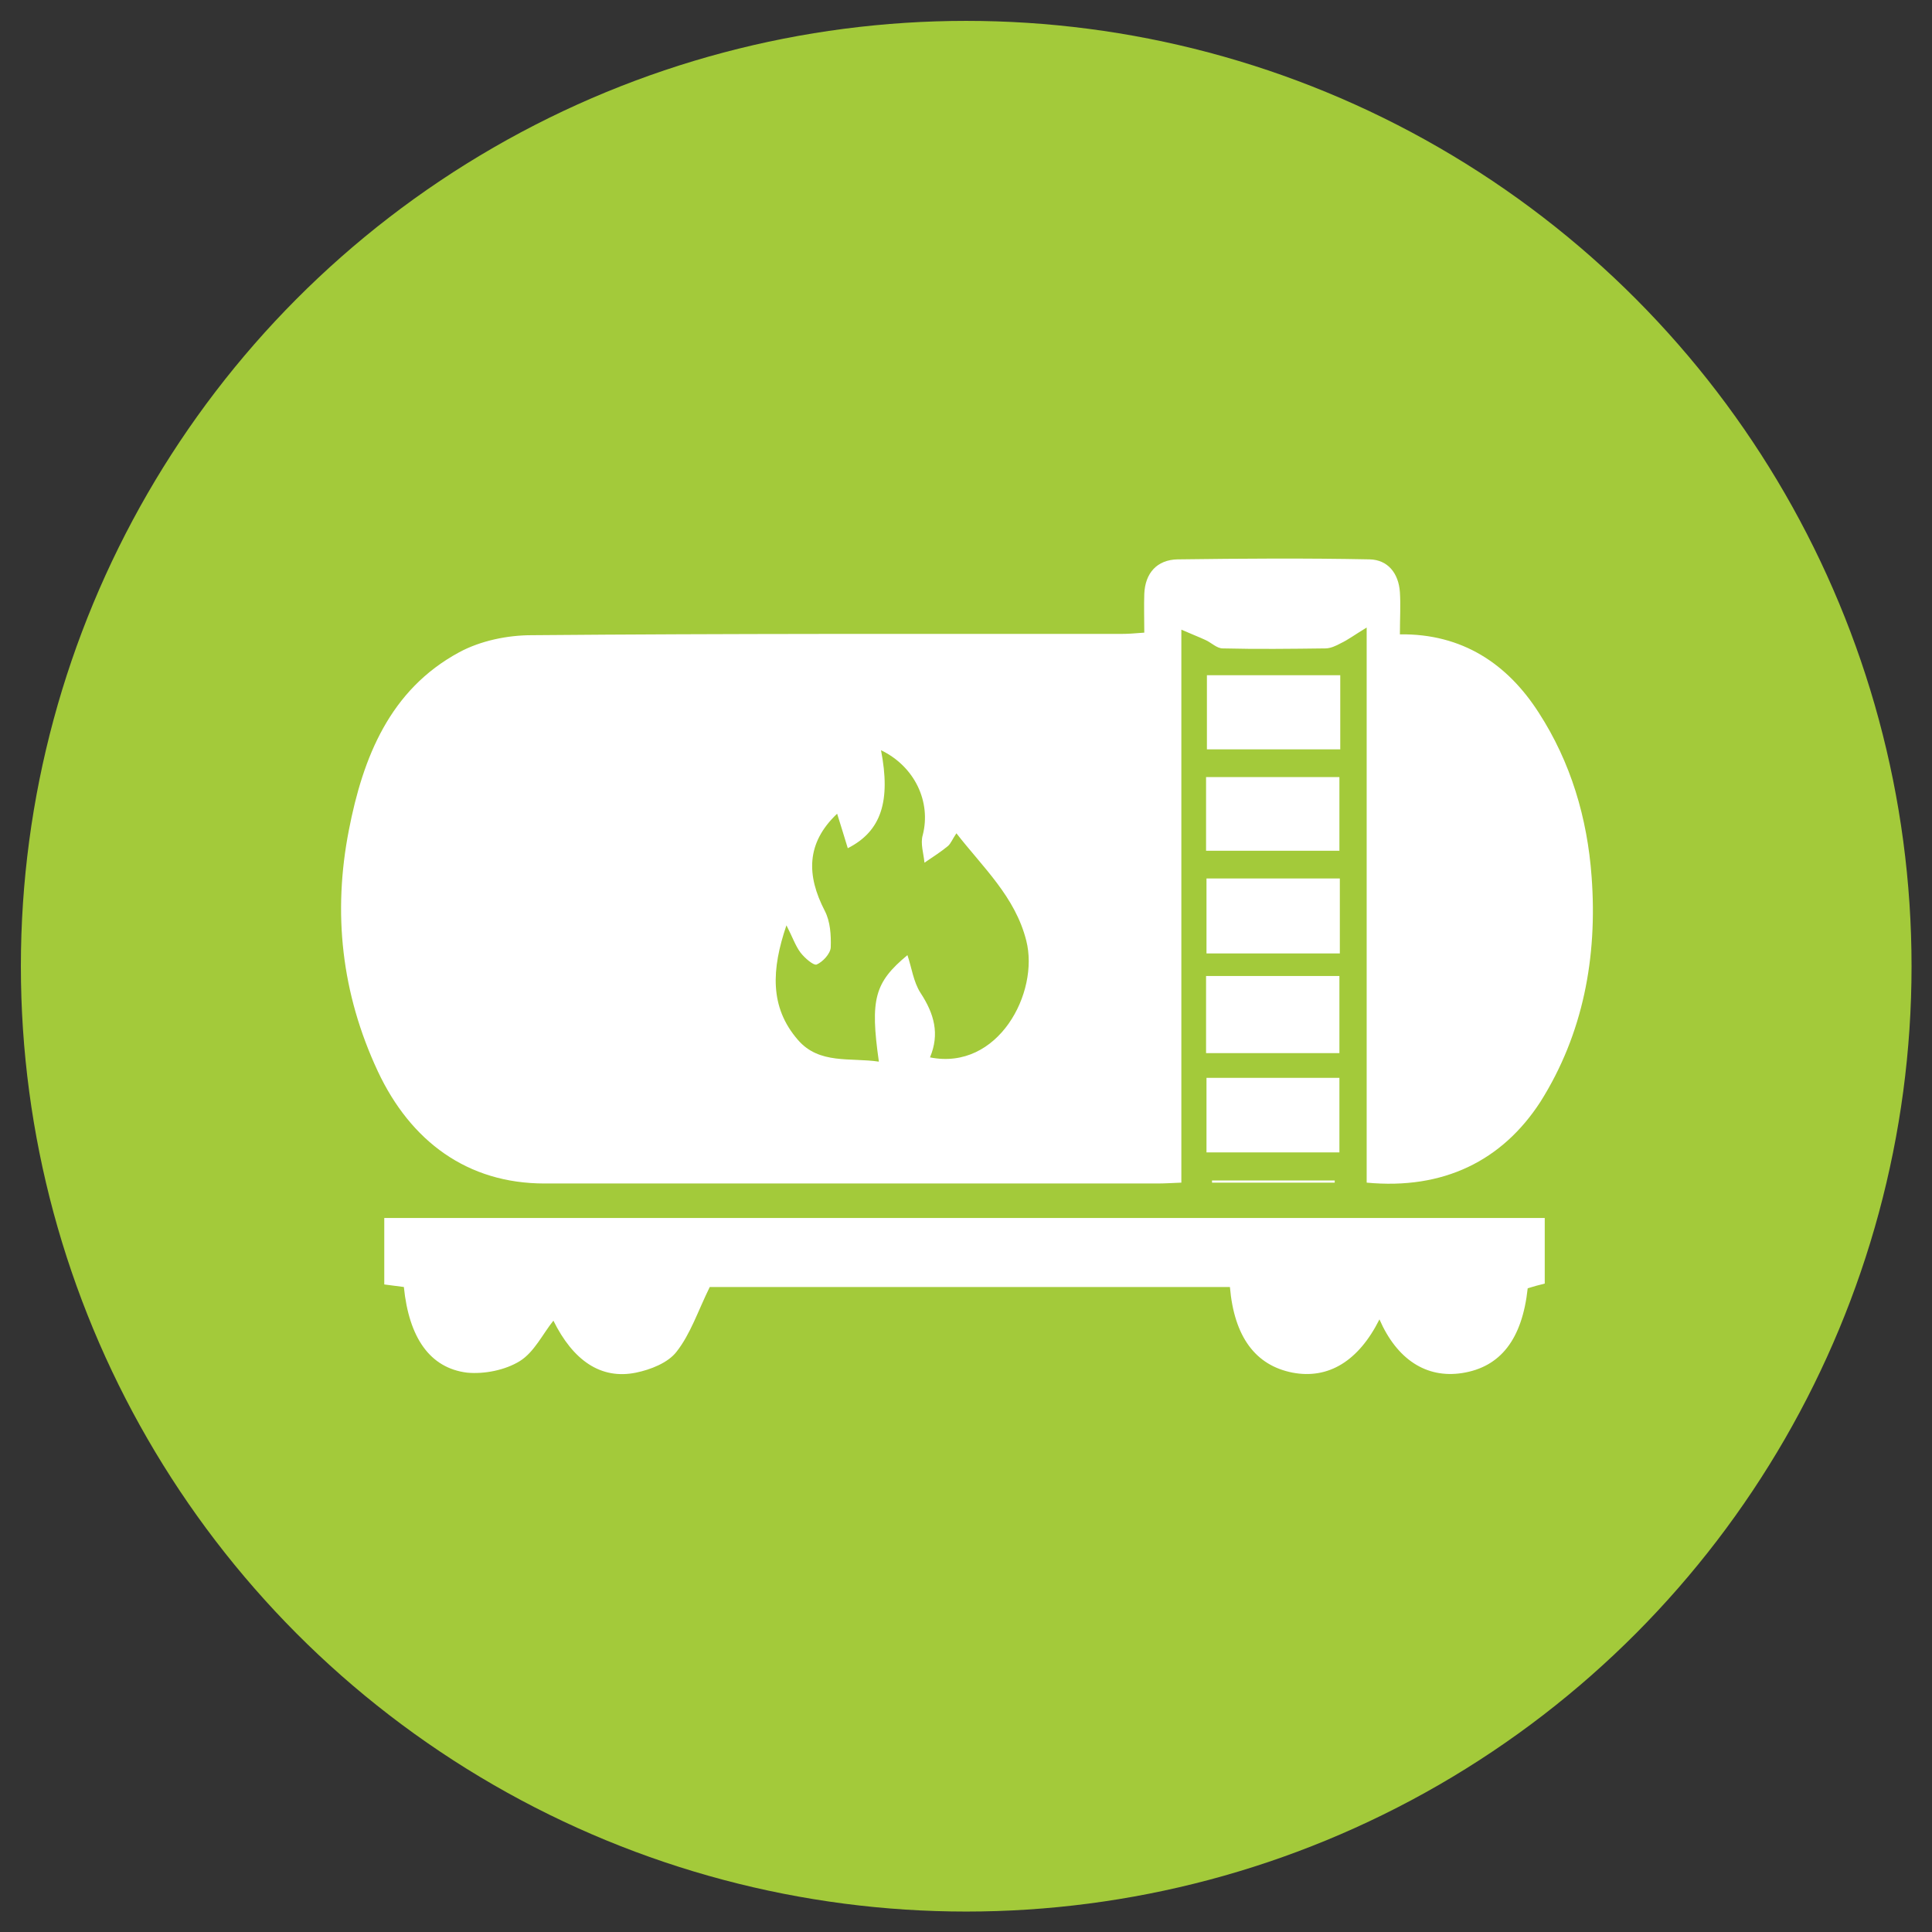 <?xml version="1.0" encoding="utf-8"?>
<!-- Generator: Adobe Illustrator 19.0.0, SVG Export Plug-In . SVG Version: 6.00 Build 0)  -->
<!DOCTYPE svg PUBLIC "-//W3C//DTD SVG 1.1//EN" "http://www.w3.org/Graphics/SVG/1.1/DTD/svg11.dtd">
<svg version="1.1" id="Слой_1" xmlns="http://www.w3.org/2000/svg" xmlns:xlink="http://www.w3.org/1999/xlink" x="0px" y="0px"
	 viewBox="0 0 453.5 453.5" style="enable-background:new 0 0 453.5 453.5;" xml:space="preserve">
<rect x="0" y="0" width="453.5" height="453.5" fill="#333333" stroke="none"/>
<style type="text/css">
	.st0{fill:#A3CA3A;}
	.st1{fill:#FFFFFF;}
</style>
<circle id="XMLID_10_" class="st0" cx="226.8" cy="226.8" r="221.9"/>
<g>
	<path class="st1" d="M320.8,277.6c0-43,0-85.7,0-130.3c-2.8,1.7-4.4,2.9-6.1,3.7c-1.1,0.6-2.4,1.2-3.6,1.2c-8,0.1-16.1,0.2-24.1,0
		c-1.4,0-2.7-1.4-4.1-2c-1.5-0.7-3.1-1.3-5.6-2.4c0,44,0,86.7,0,129.8c-2.3,0.1-4,0.2-5.7,0.2c-47.9,0-95.9,0-143.8,0
		c-18.1,0-31.4-9.9-39.1-26.3c-8.6-18.4-10.6-37.3-6.8-56.7c3.3-17,9.6-32.9,25.9-41.7c5-2.7,11.3-4,17-4c46-0.4,92-0.3,138.1-0.3
		c1.7,0,3.4-0.1,5.7-0.3c0-3.3-0.1-6.2,0-9.1c0.2-4.9,3-8,7.8-8.1c15-0.2,30.1-0.3,45.1,0c4.3,0.1,6.8,3.3,7.1,7.7
		c0.2,3.1,0,6.2,0,9.9c14.7-0.2,25.3,7,32.6,18.4c7.5,11.6,11.4,24.7,12.4,38.5c1.4,18.9-2,36.9-12,52.8
		C352.6,272.5,338.8,279.3,320.8,277.6z M218.3,248.2c16,3.2,25.7-15.2,22.6-27.4c-2.6-10.3-10.1-17.1-16.4-25.2
		c-0.9,1.3-1.3,2.4-2,3c-1.7,1.4-3.6,2.6-5.5,3.9c-0.2-2.2-1-4.5-0.4-6.5c2-7.8-1.9-16.1-9.8-19.9c2.3,11.9,0.1,19-7.8,23
		c-0.9-2.9-1.7-5.6-2.5-8.1c-7.3,6.9-7.2,14.5-2.9,22.8c1.3,2.5,1.5,5.7,1.4,8.6c-0.1,1.5-1.9,3.4-3.3,4c-0.7,0.3-2.8-1.5-3.8-2.8
		c-1.2-1.6-1.9-3.7-3.3-6.4c-3.5,10.3-4,19.2,2.7,26.9c5,5.8,12.3,4.1,19,5.1c-2.1-14.7-1-18.6,6.7-25c1,2.9,1.4,6.3,3.1,8.9
		C219.3,238,220.6,242.7,218.3,248.2z"/>
	<path id="XMLID_7_" class="st1" d="M94.8,302.1c-1.6-0.2-3-0.4-4.6-0.6c0-5.2,0-10.2,0-15.6c90.7,0,181.4,0,272.4,0
		c0,5.1,0,10,0,15.4c-1.3,0.3-2.7,0.7-4,1.1c-1.3,12-6.4,18.5-15.4,19.9c-8.4,1.3-15.3-3.2-19.4-12.6c-4.9,9.8-12,14.1-20.4,12.5
		c-8.7-1.7-13.7-8.4-14.7-20.1c-41.2,0-82.4,0-122.1,0c-2.8,5.7-4.5,11-7.8,15.2c-2,2.6-6.1,4.2-9.5,4.9
		c-8.3,1.7-14.8-2.9-19.4-12.2c-2.5,3.1-4.5,7.4-7.9,9.5c-3.4,2.1-8.3,3.1-12.4,2.7C100.9,321.1,96,314,94.8,302.1z"/>
	<path id="XMLID_6_" class="st1" d="M283.1,247.2c0-6.1,0-11.9,0-18.1c10.5,0,20.7,0,31.3,0c0,6,0,11.9,0,18.1
		C304.1,247.2,293.7,247.2,283.1,247.2z"/>
	<path id="XMLID_5_" class="st1" d="M314.5,223.8c-10.6,0-20.8,0-31.3,0c0-6,0-11.7,0-17.6c10.5,0,20.8,0,31.3,0
		C314.5,212,314.5,217.7,314.5,223.8z"/>
	<path id="XMLID_4_" class="st1" d="M314.6,158.5c0,6,0,11.5,0,17.4c-10.4,0-20.7,0-31.3,0c0-5.7,0-11.4,0-17.4
		C293.5,158.5,303.8,158.5,314.6,158.5z"/>
	<path id="XMLID_3_" class="st1" d="M283.2,253c10.4,0,20.6,0,31.2,0c0,5.8,0,11.5,0,17.5c-10.4,0-20.6,0-31.2,0
		C283.2,264.6,283.2,259,283.2,253z"/>
	<path id="XMLID_2_" class="st1" d="M283.1,199.7c0-5.9,0-11.4,0-17.3c10.5,0,20.7,0,31.3,0c0,5.5,0,11.2,0,17.3
		C304.2,199.7,293.9,199.7,283.1,199.7z"/>
	<path id="XMLID_1_" class="st1" d="M313.3,277.6c-9.6,0-19.2,0-28.8,0c0-0.2,0-0.3,0-0.5c9.6,0,19.2,0,28.8,0
		C313.3,277.3,313.3,277.4,313.3,277.6z"/>
</g>
</svg>
